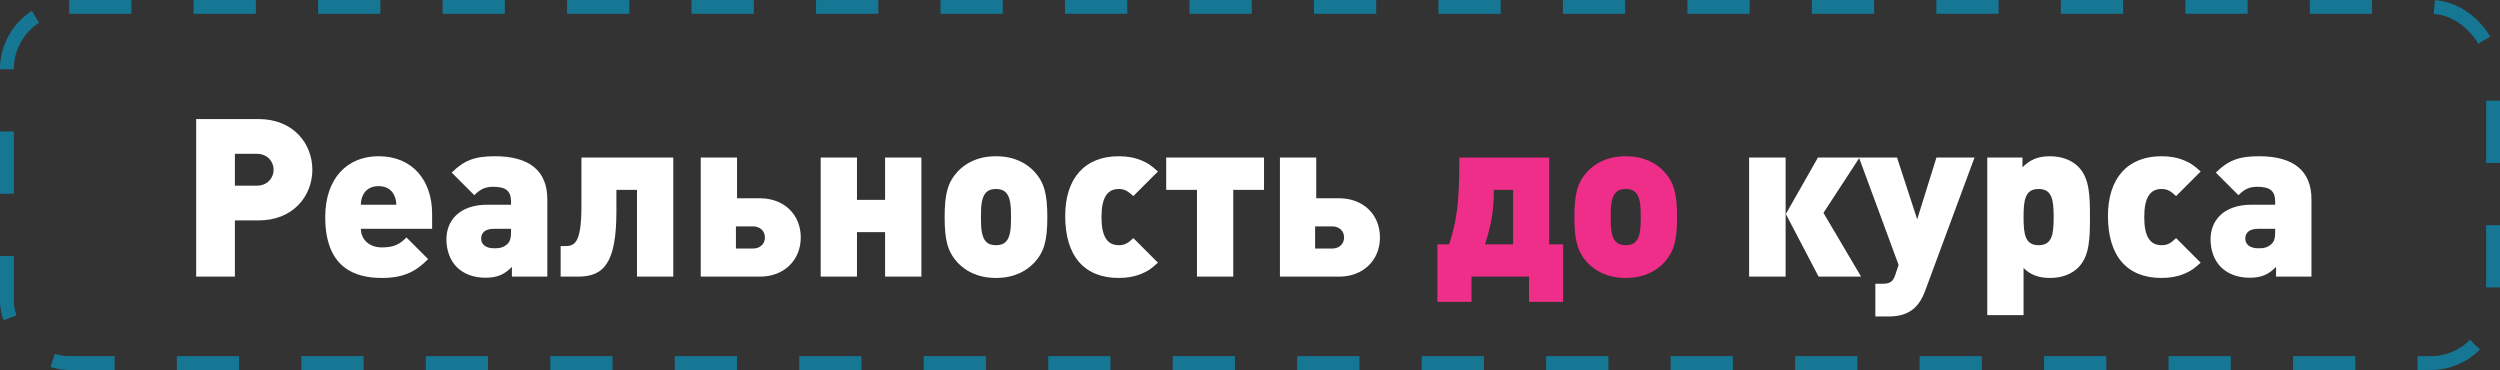 <?xml version="1.0" encoding="UTF-8"?> <svg xmlns="http://www.w3.org/2000/svg" width="723" height="107" viewBox="0 0 723 107" fill="none"><rect x="0" y="0" width="723" height="107" fill="#333333" stroke="none"/><rect x="2" y="2" width="719" height="103" rx="18" stroke="#157793" stroke-width="4" stroke-dasharray="18 18"></rect><path d="M90.333 49.088C90.333 56.576 84.893 63.744 74.781 63.744H67.933V80H56.733V34.432H74.781C84.893 34.432 90.333 41.6 90.333 49.088ZM79.133 49.088C79.133 46.72 77.341 44.48 74.269 44.48H67.933V53.696H74.269C77.341 53.696 79.133 51.456 79.133 49.088ZM124.969 66.176H104.361C104.361 68.992 106.537 71.552 110.441 71.552C114.089 71.552 115.689 70.528 117.545 68.672L123.817 74.944C120.297 78.464 116.841 80.384 110.441 80.384C102.825 80.384 94.057 77.632 94.057 62.784C94.057 51.52 100.457 45.184 109.481 45.184C119.465 45.184 124.969 52.352 124.969 61.824V66.176ZM114.601 59.2C114.601 58.368 114.473 57.472 114.025 56.512C113.385 55.104 111.977 53.824 109.481 53.824C106.985 53.824 105.577 55.104 104.937 56.512C104.489 57.472 104.361 58.368 104.361 59.2H114.601ZM158.287 80H148.047V77.184C145.935 79.296 144.015 80.32 140.367 80.32C136.911 80.32 134.031 79.168 132.111 77.248C130.127 75.264 129.103 72.384 129.103 69.184C129.103 64 132.623 59.2 141.007 59.2H147.791V58.304C147.791 55.168 146.255 54.016 142.607 54.016C140.239 54.016 138.831 54.784 137.167 56.448L130.639 49.92C134.159 46.4 137.295 45.184 143.119 45.184C152.975 45.184 158.287 49.28 158.287 57.664V80ZM147.791 67.072V66.176H142.799C140.367 66.176 139.151 67.264 139.151 68.992C139.151 70.592 140.367 71.808 142.927 71.808C144.655 71.808 145.615 71.552 146.703 70.592C147.535 69.824 147.791 68.864 147.791 67.072ZM194.712 80H184.216V54.912H178.264V61.184C178.264 76.16 174.552 80 167.192 80H162.136V71.168H163.16C165.976 71.168 168.152 70.848 168.152 59.584V45.568H194.712V80ZM231.583 68.672C231.583 75.264 226.72 80 219.808 80H202.656V45.568H213.152V57.344H219.808C226.784 57.344 231.583 62.08 231.583 68.672ZM221.216 68.672C221.216 66.816 219.808 65.472 217.824 65.472H212.832V71.872H217.824C219.808 71.872 221.216 70.528 221.216 68.672ZM247.839 80H237.343V45.568H247.839V57.792H255.967V45.568H266.463V80H255.967V67.136H247.839V80ZM302.886 62.784C302.886 69.568 301.99 72.832 299.11 75.968C297.062 78.144 293.606 80.384 288.038 80.384C282.47 80.384 279.014 78.144 276.966 75.968C274.086 72.832 273.19 69.568 273.19 62.784C273.19 56.064 274.086 52.736 276.966 49.6C279.014 47.424 282.47 45.184 288.038 45.184C293.606 45.184 297.062 47.424 299.11 49.6C301.99 52.736 302.886 56.064 302.886 62.784ZM292.39 62.784C292.39 59.392 292.198 56.96 290.854 55.616C290.214 54.976 289.318 54.656 288.038 54.656C286.758 54.656 285.862 54.976 285.222 55.616C283.878 56.96 283.686 59.392 283.686 62.784C283.686 66.176 283.878 68.608 285.222 69.952C285.862 70.592 286.758 70.912 288.038 70.912C289.318 70.912 290.214 70.592 290.854 69.952C292.198 68.608 292.39 66.176 292.39 62.784ZM334.873 75.968C332.889 77.76 331.993 78.4 330.137 79.168C328.153 80 325.977 80.384 323.545 80.384C313.561 80.384 308.057 74.048 308.057 62.464C308.057 51.52 313.753 45.184 323.545 45.184C325.977 45.184 328.153 45.568 330.137 46.4C331.993 47.168 332.889 47.808 334.873 49.6L327.769 56.704C326.105 55.168 325.145 54.656 323.545 54.656C320.153 54.656 318.553 57.28 318.553 62.784C318.553 68.288 320.153 70.912 323.545 70.912C325.145 70.912 326.105 70.464 327.769 68.864L334.873 75.968ZM365.553 54.912H356.657V80H346.161V54.912H337.265V45.568H365.553V54.912ZM399.083 68.672C399.083 75.264 394.22 80 387.308 80H370.156V45.568H380.652V57.344H387.308C394.284 57.344 399.083 62.08 399.083 68.672ZM388.716 68.672C388.716 66.816 387.308 65.472 385.324 65.472H380.332V71.872H385.324C387.308 71.872 388.716 70.528 388.716 68.672ZM516.402 80H505.842V45.568H516.402V80ZM538.226 80H525.938L516.466 61.888L525.746 45.568H537.778L527.346 61.568L538.226 80ZM571.027 45.568L556.755 84.096C555.731 86.848 554.387 88.768 552.467 89.984C550.803 91.008 548.819 91.52 546.323 91.52H542.355V82.048H544.595C546.643 82.048 547.475 81.408 548.115 79.488L549.075 76.608L537.619 45.568H548.627L554.451 63.424L560.019 45.568H571.027ZM604.414 62.784C604.414 68.736 604.35 73.92 601.15 77.248C599.166 79.296 596.222 80.384 592.894 80.384C589.502 80.384 587.134 79.424 585.214 77.504V91.136H574.718V45.568H584.894V48.384C587.006 46.272 589.246 45.184 592.83 45.184C596.158 45.184 599.166 46.272 601.15 48.32C604.35 51.648 604.414 56.832 604.414 62.784ZM593.918 62.784C593.918 57.792 593.47 54.656 589.566 54.656C585.662 54.656 585.214 57.792 585.214 62.784C585.214 67.776 585.662 70.912 589.566 70.912C593.47 70.912 593.918 67.776 593.918 62.784ZM636.436 75.968C634.452 77.76 633.556 78.4 631.7 79.168C629.716 80 627.54 80.384 625.108 80.384C615.124 80.384 609.62 74.048 609.62 62.464C609.62 51.52 615.316 45.184 625.108 45.184C627.54 45.184 629.716 45.568 631.7 46.4C633.556 47.168 634.452 47.808 636.436 49.6L629.332 56.704C627.668 55.168 626.708 54.656 625.108 54.656C621.716 54.656 620.116 57.28 620.116 62.784C620.116 68.288 621.716 70.912 625.108 70.912C626.708 70.912 627.668 70.464 629.332 68.864L636.436 75.968ZM668.475 80H658.235V77.184C656.123 79.296 654.203 80.32 650.555 80.32C647.099 80.32 644.219 79.168 642.299 77.248C640.315 75.264 639.291 72.384 639.291 69.184C639.291 64 642.811 59.2 651.195 59.2H657.979V58.304C657.979 55.168 656.443 54.016 652.795 54.016C650.427 54.016 649.019 54.784 647.355 56.448L640.827 49.92C644.347 46.4 647.483 45.184 653.307 45.184C663.163 45.184 668.475 49.28 668.475 57.664V80ZM657.979 67.072V66.176H652.987C650.555 66.176 649.339 67.264 649.339 68.992C649.339 70.592 650.555 71.808 653.115 71.808C654.843 71.808 655.803 71.552 656.891 70.592C657.723 69.824 657.979 68.864 657.979 67.072Z" fill="white"></path><path d="M452.055 87.296H442.199V80H425.559V87.296H415.703V70.656H419.095C421.143 64.32 422.039 59.2 422.039 47.04V45.568H448.023V70.656H452.055V87.296ZM437.591 70.656V54.912H432.023C432.023 62.272 430.807 66.368 429.463 70.656H437.591ZM485.011 62.784C485.011 69.568 484.115 72.832 481.235 75.968C479.187 78.144 475.731 80.384 470.163 80.384C464.595 80.384 461.139 78.144 459.091 75.968C456.211 72.832 455.315 69.568 455.315 62.784C455.315 56.064 456.211 52.736 459.091 49.6C461.139 47.424 464.595 45.184 470.163 45.184C475.731 45.184 479.187 47.424 481.235 49.6C484.115 52.736 485.011 56.064 485.011 62.784ZM474.515 62.784C474.515 59.392 474.323 56.96 472.979 55.616C472.339 54.976 471.443 54.656 470.163 54.656C468.883 54.656 467.987 54.976 467.347 55.616C466.003 56.96 465.811 59.392 465.811 62.784C465.811 66.176 466.003 68.608 467.347 69.952C467.987 70.592 468.883 70.912 470.163 70.912C471.443 70.912 472.339 70.592 472.979 69.952C474.323 68.608 474.515 66.176 474.515 62.784Z" fill="#EF2E89"></path></svg> 